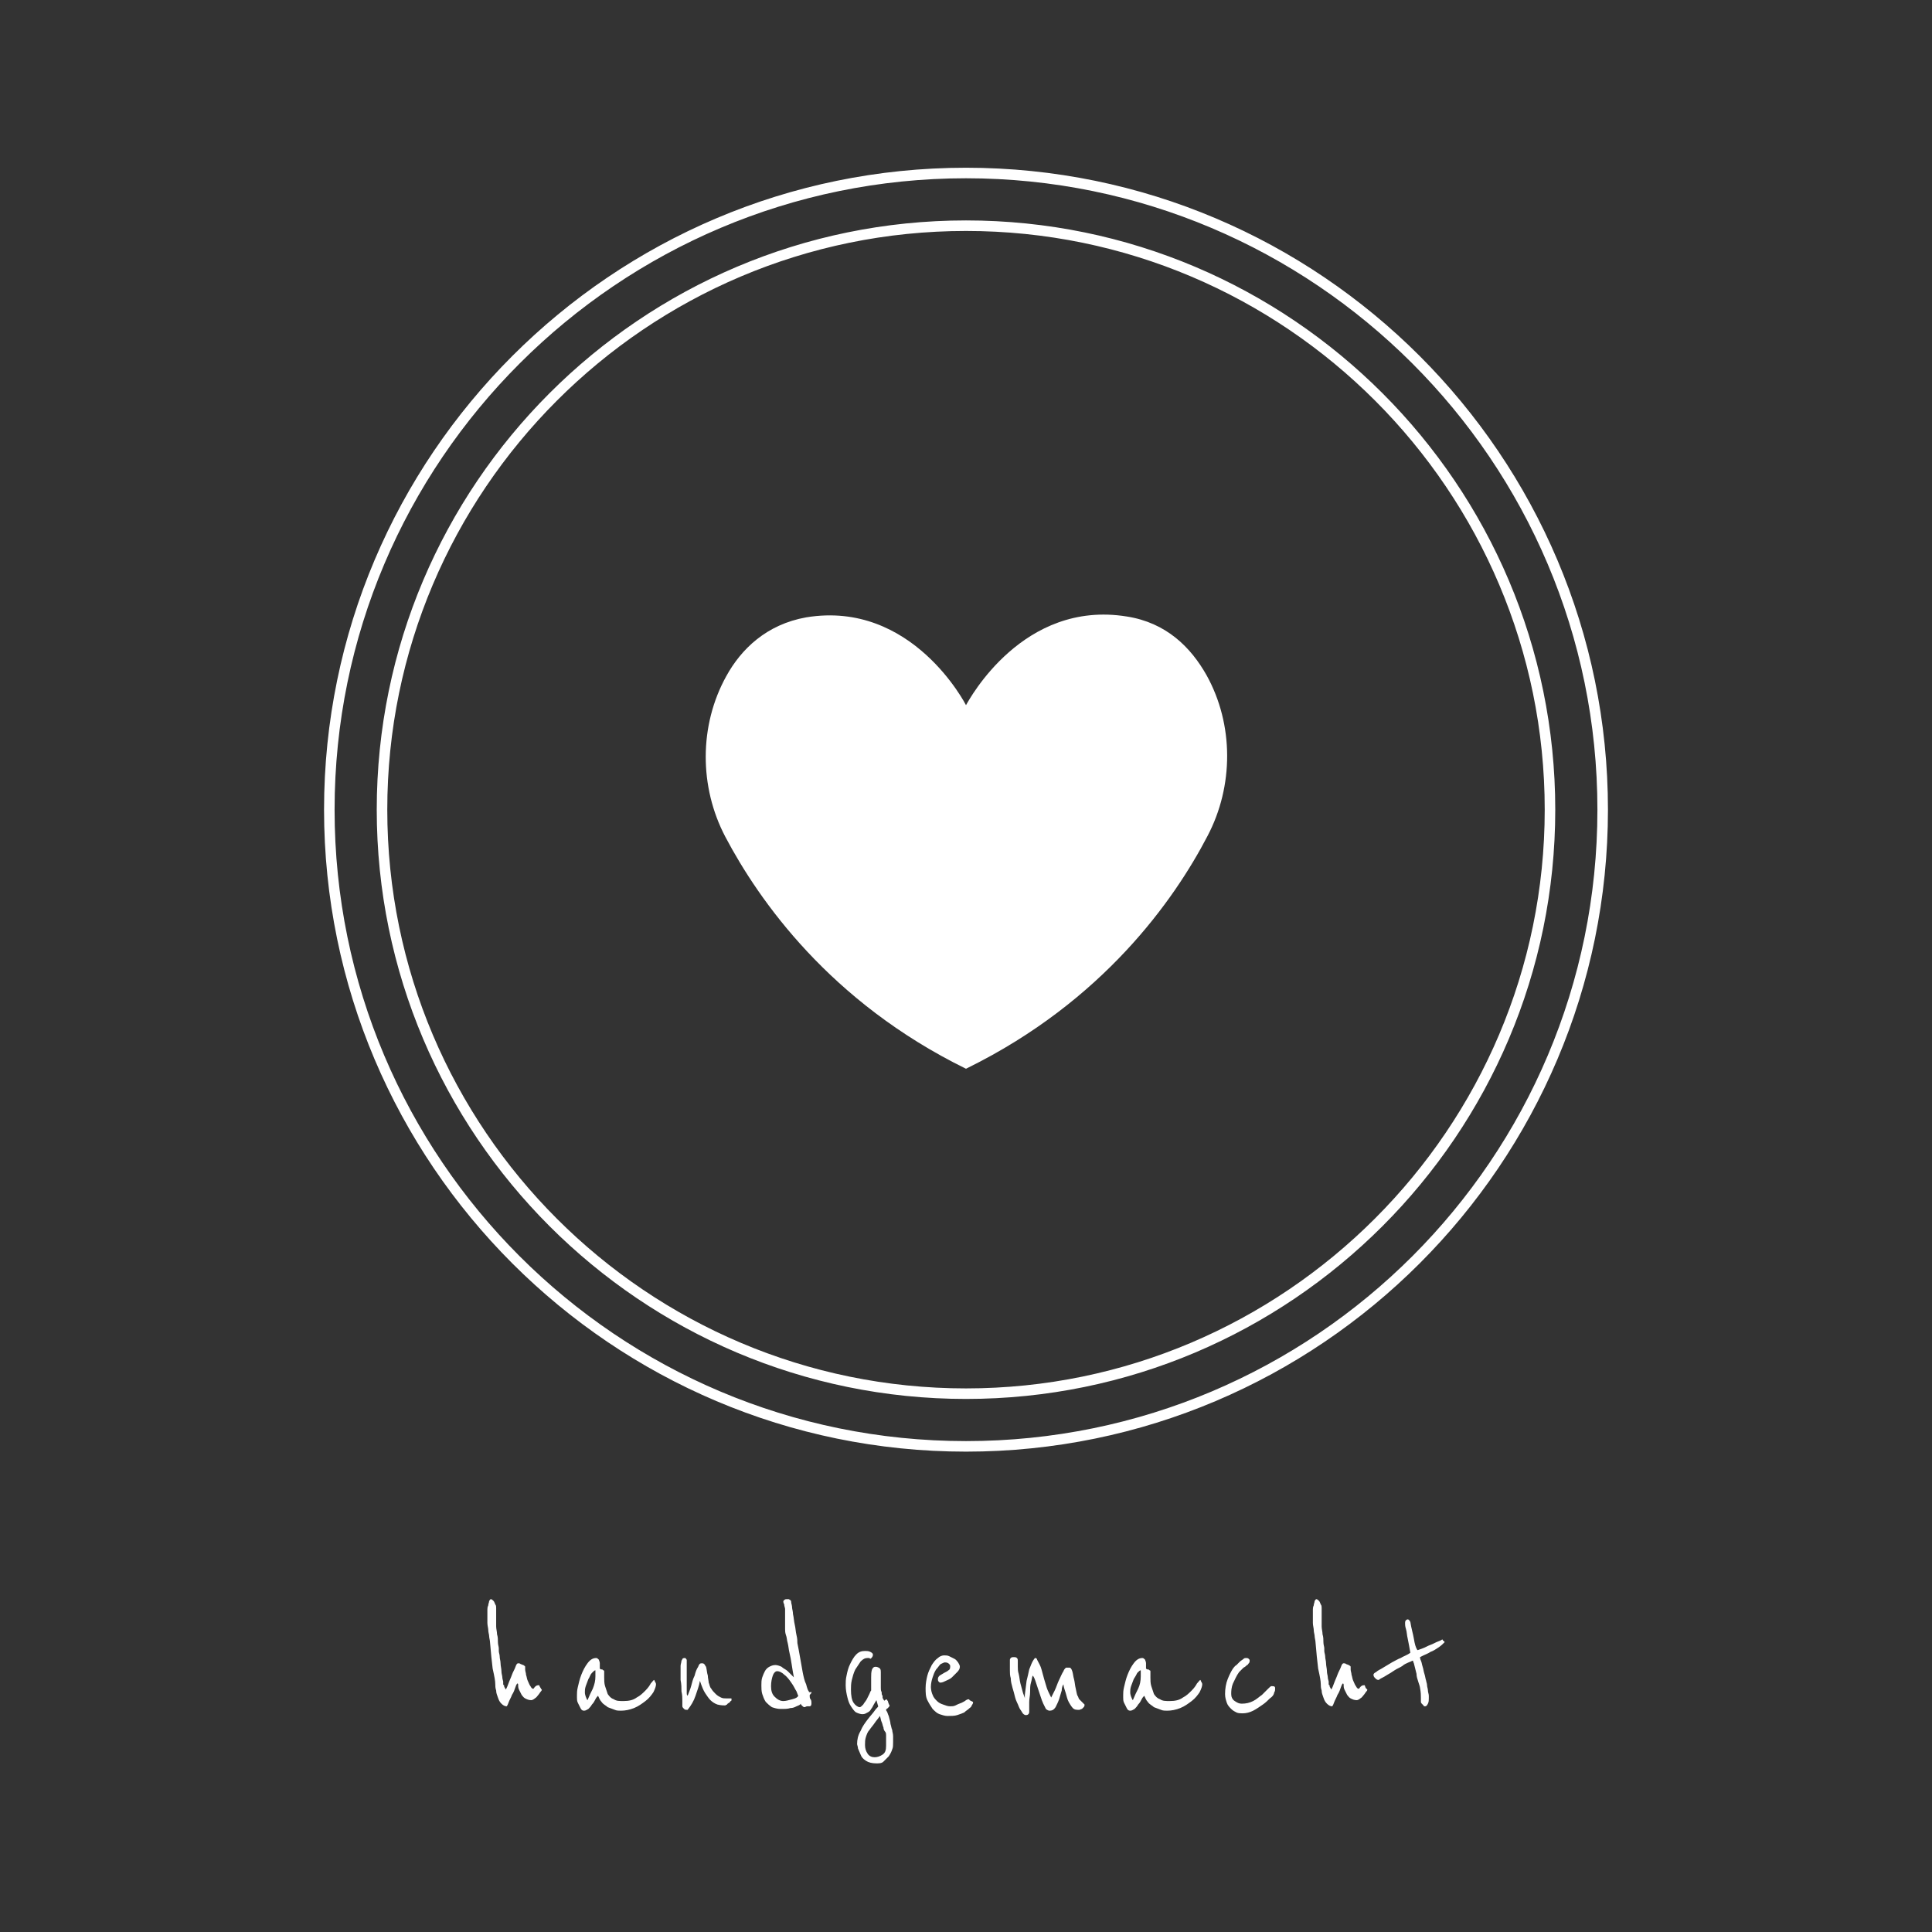 <?xml version="1.0" encoding="utf-8"?>
<!-- Generator: Adobe Illustrator 25.0.1, SVG Export Plug-In . SVG Version: 6.00 Build 0)  -->
<svg version="1.1" id="Gruppe_8087" xmlns="http://www.w3.org/2000/svg" xmlns:xlink="http://www.w3.org/1999/xlink" x="0px"
	 y="0px" width="220px" height="220px" viewBox="0 0 220 220" enable-background="new 0 0 220 220" xml:space="preserve">
<rect x="0" y="0" width="220" height="220" fill="#333333" stroke="none"/>
<path fill="#FFFFFF" d="M110,159.3c37,0,67.1-30.1,67.1-67.1S147,25.1,110,25.1S42.9,55.2,42.9,92.2S73,159.3,110,159.3z M110,26.3
	c36.4,0,65.9,29.6,65.9,65.9s-29.6,65.9-65.9,65.9s-65.9-29.5-65.9-65.9C44.1,55.9,73.6,26.3,110,26.3z M110,165.3
	c40.3,0,73.1-32.8,73.1-73.1S150.3,19.1,110,19.1S36.9,51.9,36.9,92.2S69.7,165.3,110,165.3z M110,20.3c39.6,0,71.9,32.2,71.9,71.9
	s-32.2,71.9-71.9,71.9s-71.9-32.2-71.9-71.9C38.1,52.5,70.4,20.3,110,20.3z M82.6,95.3c-3-5.7-3-12.7,0.1-18.3
	c1.7-3.1,4.6-5.9,9.1-6.7c12.1-2,18.2,10,18.2,10c0.4-0.7,6.5-12,18.3-10.1c4.5,0.7,7.3,3.5,9.1,6.7c3.1,5.6,3.1,12.6,0.1,18.3
	c-3.8,7.3-11.9,18.8-27.3,26.4l-0.2,0.1C94.5,114.1,86.4,102.5,82.6,95.3z M61.6,192.3c0.1,0.1,0.1,0.1,0.1,0.1s0,0.1-0.1,0.2
	c-0.1,0.1-0.2,0.3-0.3,0.4c-0.1,0.1-0.2,0.3-0.4,0.4c-0.1,0.1-0.3,0.2-0.4,0.2c-0.3,0-0.5-0.1-0.7-0.2c-0.2-0.1-0.3-0.3-0.4-0.4
	c-0.1-0.2-0.2-0.4-0.3-0.6c-0.1-0.2-0.1-0.4-0.1-0.6c0-0.1-0.1-0.1-0.1-0.1s-0.1,0.1-0.2,0.4c-0.1,0.3-0.2,0.6-0.4,0.9
	c-0.1,0.3-0.3,0.6-0.4,0.9c-0.1,0.3-0.2,0.4-0.2,0.4c-0.2,0-0.4-0.1-0.6-0.3c-0.2-0.2-0.3-0.4-0.4-0.7c-0.1-0.3-0.2-0.5-0.2-0.8
	c-0.1-0.3-0.1-0.5-0.1-0.7c0-0.4-0.1-0.9-0.3-1.8c-0.1-0.8-0.2-1.8-0.3-3c0-0.2-0.1-0.5-0.1-0.7c0-0.2-0.1-0.4-0.1-0.7
	c0-0.2-0.1-0.5-0.1-0.8c0-0.3,0-0.7,0-1.2c0,0,0-0.1,0-0.3c0-0.1,0-0.3,0.1-0.5c0-0.2,0.1-0.3,0.1-0.5c0.1-0.1,0.1-0.2,0.2-0.2
	c0.1,0,0.2,0.1,0.3,0.2c0.1,0.1,0.1,0.2,0.2,0.4c0.1,0.1,0.1,0.3,0.1,0.4c0,0.1,0,0.2,0,0.3c0,0.2,0,0.4,0,0.6s0,0.3,0,0.5
	s0,0.4,0,0.7s0.1,0.6,0.1,0.9c0.1,0.3,0.1,0.6,0.1,0.9s0.1,0.5,0.1,0.7c0,0,0,0.1,0,0.3s0.1,0.4,0.1,0.6c0,0.3,0.1,0.5,0.1,0.8
	c0,0.3,0.1,0.6,0.1,0.9s0.1,0.5,0.1,0.7s0.1,0.4,0.1,0.5c0,0,0,0.1,0,0.2c0,0.1,0,0.2,0.1,0.2c0,0.1,0,0.2,0.1,0.3
	c0,0.1,0.1,0.1,0.1,0.2c0.1-0.2,0.2-0.4,0.3-0.7c0.1-0.3,0.3-0.7,0.4-1c0.1-0.3,0.3-0.6,0.4-0.9c0.1-0.3,0.2-0.4,0.3-0.4
	c0.1,0,0.2,0,0.3,0.1c0.1,0,0.2,0.1,0.3,0.1c0.1,0.1,0.2,0.1,0.2,0.2c0,0.1,0,0.2,0,0.3c0,0.2,0.1,0.4,0.1,0.6
	c0.1,0.3,0.1,0.5,0.2,0.7s0.2,0.5,0.3,0.6c0.1,0.2,0.2,0.3,0.3,0.3c0.1,0,0.1-0.1,0.2-0.2c0.1-0.1,0.2-0.2,0.4-0.2h0.1
	C61.5,192.2,61.6,192.2,61.6,192.3z M74.1,191.7c-0.1,0.2-0.3,0.5-0.6,0.8c-0.3,0.3-0.6,0.6-1,0.8c-0.4,0.3-0.9,0.4-1.5,0.4
	c-0.5,0-0.8,0-1.1-0.2c-0.3-0.1-0.5-0.3-0.7-0.6c-0.1-0.3-0.2-0.6-0.3-0.9c-0.1-0.3-0.1-0.7-0.1-1c0-0.1,0-0.1,0-0.2
	c0,0,0-0.1,0-0.2c0-0.1,0-0.2,0-0.3c0,0,0-0.1-0.1-0.1c-0.1-0.1-0.1-0.1-0.2-0.1c-0.1,0-0.1,0-0.2-0.1v-0.6c0-0.2-0.1-0.3-0.1-0.4
	c-0.1-0.1-0.2-0.2-0.3-0.2c-0.4,0-0.7,0.2-1,0.6c-0.3,0.4-0.5,0.8-0.7,1.3c-0.2,0.5-0.3,1-0.4,1.4c-0.1,0.4-0.1,0.7-0.1,0.9
	c0,0,0,0.1,0,0.3s0,0.4,0.1,0.6s0.2,0.4,0.3,0.6c0.1,0.2,0.2,0.3,0.4,0.3s0.3-0.1,0.5-0.2c0.1-0.1,0.3-0.3,0.4-0.5
	c0.2-0.2,0.3-0.4,0.4-0.6c0.1-0.2,0.2-0.3,0.3-0.4c0.1,0.2,0.2,0.5,0.4,0.7c0.2,0.3,0.5,0.4,0.7,0.6c0.3,0.1,0.5,0.2,0.8,0.3
	c0.2,0.1,0.5,0.1,0.7,0.1c0.5,0,1-0.1,1.5-0.3s0.9-0.5,1.3-0.8c0.4-0.3,0.7-0.7,0.9-1c0.2-0.4,0.3-0.7,0.3-0.9s-0.1-0.2-0.2-0.5
	C74.4,191.3,74.3,191.5,74.1,191.7z M67.8,190.3v0.1c0,0.1,0,0.2,0,0.2s0,0,0,0.1v0.1c0,0,0,0,0,0.1c0,0.5-0.1,0.9-0.3,1.4
	c-0.2,0.4-0.4,0.8-0.6,1.3c-0.1-0.1-0.1-0.2-0.2-0.4c-0.1-0.3-0.1-0.4-0.1-0.5c0-0.2,0-0.4,0.1-0.7c0.1-0.3,0.2-0.5,0.3-0.8
	c0.2-0.3,0.2-0.5,0.4-0.7c0.2-0.2,0.3-0.3,0.4-0.3C67.8,190.3,67.8,190.3,67.8,190.3z M83.3,193.5c0,0.1,0,0.2-0.1,0.2
	c-0.1,0.1-0.1,0.2-0.2,0.2c-0.1,0.1-0.2,0.1-0.2,0.2c-0.1,0-0.2,0.1-0.2,0.1c-0.2,0-0.5,0-0.9-0.1c-0.3-0.1-0.6-0.3-0.8-0.5
	s-0.4-0.5-0.6-0.8c-0.2-0.3-0.4-0.8-0.6-1.4c-0.1,0.6-0.3,1.1-0.5,1.7c-0.2,0.6-0.5,1.1-0.9,1.6h-0.1c-0.1,0-0.2,0-0.3-0.1
	c-0.1-0.1-0.2-0.2-0.2-0.3c0-0.1,0-0.3,0-0.6c0-0.3,0-0.7-0.1-1.1c0-0.4,0-0.8-0.1-1.3c0-0.4,0-0.8,0-1.1c0-0.1,0-0.3,0-0.5
	s0.1-0.4,0.1-0.6c0,0,0.1-0.1,0.1-0.2c0.1-0.1,0.2-0.1,0.3-0.1c0.1,0,0.1,0.1,0.2,0.2c0,0.1,0,0.2,0,0.4v3.1c0,0.1,0,0.2,0,0.3
	c0,0.1,0,0.2,0.1,0.3c0.1-0.3,0.3-0.7,0.4-1.1c0.1-0.4,0.2-0.8,0.4-1.2c0.1-0.4,0.2-0.7,0.4-1c0.1-0.3,0.2-0.4,0.4-0.4
	c0.1,0,0.2,0,0.3,0.1c0.1,0.1,0.1,0.2,0.2,0.3c0.1,0.4,0.1,0.7,0.2,1c0,0.3,0.1,0.6,0.1,0.8c0.1,0.2,0.1,0.5,0.3,0.7
	c0.1,0.2,0.3,0.4,0.5,0.6c0.2,0.2,0.4,0.3,0.6,0.4c0.2,0.1,0.4,0.1,0.6,0.1c0.1,0,0.2,0,0.3,0c0.1,0,0.2,0,0.2,0
	C83.3,193.4,83.3,193.4,83.3,193.5z M92.4,192.7c0,0-0.1-0.1-0.1,0c-0.1,0-0.2,0-0.2-0.1c-0.1-0.1-0.2-0.4-0.3-0.8
	c-0.2-0.4-0.3-0.9-0.4-1.4c-0.1-0.6-0.2-1.1-0.3-1.7c-0.1-0.6-0.2-1.1-0.3-1.6c0-0.2,0-0.5-0.1-0.9c-0.1-0.4-0.1-0.8-0.2-1.2
	c-0.1-0.4-0.1-0.8-0.2-1.2c0-0.3-0.1-0.6-0.1-0.7c0-0.3-0.1-0.5-0.1-0.6c0-0.1,0-0.2-0.1-0.3c-0.1,0-0.1-0.1-0.2-0.1
	c0,0-0.1,0-0.2,0c-0.1,0-0.2,0-0.3,0.1c-0.1,0.1-0.1,0.1-0.1,0.2c0,0,0,0.1,0.1,0.3c0,0.2,0.1,0.4,0.1,0.5c0,0.1,0,0.2,0,0.4
	c0,0.2,0,0.4,0,0.6s0,0.4,0,0.6c0,0.2,0,0.3,0,0.4c0,0,0,0.1,0,0.3s0,0.4,0.1,0.7c0.1,0.2,0.1,0.6,0.2,0.9c0.1,0.4,0.1,0.7,0.2,1.1
	c0.2,0.8,0.3,1.8,0.5,2.8c-0.3-0.3-0.5-0.5-0.7-0.7c-0.2-0.2-0.5-0.3-0.7-0.5c-0.2-0.1-0.5-0.2-0.7-0.2c-0.3,0-0.5,0.1-0.7,0.2
	c-0.2,0.1-0.4,0.3-0.5,0.5c-0.1,0.2-0.2,0.4-0.3,0.7c-0.1,0.3-0.1,0.6-0.1,0.9c0,0.3,0,0.7,0.1,1c0.1,0.3,0.2,0.6,0.4,0.9
	c0.2,0.2,0.4,0.4,0.7,0.6c0.3,0.1,0.6,0.2,1,0.2c0.5,0,0.8,0,1.1-0.1c0.3,0,0.5-0.1,0.7-0.2c0.2-0.1,0.3-0.1,0.4-0.2
	c0.1-0.1,0.1-0.1,0.1-0.1c0,0.1,0,0.1,0.1,0.2c0.1,0.1,0.2,0.2,0.3,0.2c0.1,0,0.2-0.1,0.3-0.1c0.1,0,0.2,0,0.3,0s0.2-0.1,0.2-0.3
	c0-0.2,0-0.4-0.1-0.5c-0.1-0.1-0.1-0.3-0.1-0.4c0-0.1,0-0.1,0.1-0.2C92.4,192.8,92.4,192.8,92.4,192.7z M90.2,193.5
	c-0.4,0.1-0.7,0.2-1,0.2c-0.4,0-0.7-0.2-1-0.5s-0.4-0.7-0.4-1.2s0.1-0.9,0.2-1.2c0.1-0.3,0.3-0.5,0.5-0.5s0.5,0.1,0.8,0.4
	c0.3,0.2,0.6,0.6,0.8,0.9c0.3,0.4,0.4,0.7,0.6,1c0.1,0.3,0.2,0.5,0.2,0.5C90.8,193.3,90.6,193.4,90.2,193.5z M101.4,196.3
	c0-0.2-0.1-0.5-0.2-0.9c-0.1-0.2-0.1-0.3-0.2-0.5c-0.1-0.1-0.1-0.2-0.1-0.2c0-0.1,0.1-0.1,0.2-0.2c0.1-0.1,0.2-0.2,0.2-0.3
	c0,0-0.1-0.1-0.2-0.5c-0.1-0.1-0.1-0.2-0.2-0.2l-0.1,0.1c-0.1,0-0.1,0.1-0.1,0.1c0-0.1-0.1-0.1-0.1-0.2c-0.1-0.1-0.1-0.2-0.1-0.2
	s0-0.1,0-0.2c-0.1-0.1-0.1-0.2-0.1-0.4c-0.1-0.2-0.1-0.3-0.1-0.5c0-0.1,0-0.2,0-0.3c0,0,0-0.1,0-0.2s0-0.2,0-0.4c0-0.2,0-0.3,0-0.5
	c0-0.1,0-0.3,0-0.4s0-0.3-0.1-0.4c-0.1-0.1-0.3-0.2-0.5-0.2s-0.3,0.1-0.4,0.3c-0.1,0.3-0.1,0.6-0.1,0.9c0,0.1,0,0.3,0,0.5
	c0,0.2,0,0.4,0,0.5c0,0.2,0,0.4,0,0.5c-0.1,0.1-0.1,0.2-0.2,0.4c-0.1,0.2-0.2,0.4-0.3,0.6c-0.1,0.2-0.3,0.4-0.4,0.6
	c-0.2,0.2-0.3,0.3-0.4,0.3c-0.2,0-0.5-0.2-0.7-0.5s-0.3-0.8-0.3-1.5c0-0.3,0-0.7,0.1-1.1c0.1-0.4,0.2-0.8,0.4-1.2
	c0.2-0.3,0.4-0.6,0.6-0.9c0.3-0.3,0.5-0.4,0.8-0.4c0.1,0,0.2,0,0.2,0l0.1,0.1c0.1-0.1,0.2-0.1,0.2-0.2c0.1-0.1,0.1-0.2,0.1-0.3
	c0-0.1-0.1-0.2-0.3-0.3c-0.2-0.1-0.4-0.1-0.6-0.1c-0.4,0-0.7,0.1-1,0.4s-0.5,0.7-0.7,1.1c-0.2,0.4-0.3,0.8-0.4,1.3
	c-0.1,0.4-0.1,0.8-0.1,1.1c0,0.5,0.1,1,0.2,1.4c0.1,0.4,0.2,0.7,0.4,1s0.4,0.6,0.6,0.7c0.2,0.1,0.5,0.2,0.7,0.2
	c0.3,0,0.4-0.1,0.6-0.2c0.2-0.1,0.3-0.2,0.4-0.4c0.1-0.1,0.2-0.3,0.3-0.5c0.1-0.2,0.2-0.3,0.3-0.5l0.2,0.7c0,0.1-0.2,0.2-0.4,0.5
	c-0.2,0.3-0.5,0.6-0.8,1c-0.3,0.4-0.6,0.8-0.8,1.3c-0.3,0.5-0.4,1-0.4,1.5c0,0.1,0.1,0.3,0.1,0.5c0.1,0.2,0.2,0.5,0.3,0.7
	c0.1,0.3,0.3,0.5,0.6,0.7c0.3,0.2,0.7,0.3,1.2,0.3c0.3,0,0.6,0,0.8-0.2c0.2-0.2,0.4-0.4,0.6-0.6c0.2-0.3,0.3-0.5,0.4-0.8
	c0.1-0.2,0.1-0.5,0.1-0.8c0-0.2,0-0.5,0-0.7c0-0.3-0.1-0.5-0.1-0.7C101.5,196.8,101.5,196.6,101.4,196.3z M100.9,198.1
	c0,0.2,0,0.4,0,0.7c0,0.5-0.1,0.8-0.4,1c-0.3,0.2-0.6,0.3-0.9,0.3c-0.3,0-0.6-0.1-0.8-0.4c-0.2-0.3-0.3-0.6-0.3-1
	c0-0.3,0-0.6,0.1-0.9c0.1-0.3,0.2-0.6,0.4-0.8c0.2-0.3,0.4-0.5,0.6-0.8c0.2-0.3,0.4-0.5,0.6-0.8c0.1,0.3,0.1,0.5,0.2,0.7
	c0.1,0.2,0.1,0.4,0.2,0.6c0,0.2,0.1,0.4,0.2,0.5c0.1,0.1,0.1,0.3,0.1,0.4C100.9,197.8,100.9,197.9,100.9,198.1z M110.4,193.6
	c0.4,0.2,0.4,0.2,0.4,0.2v0.1c0,0.1-0.1,0.2-0.2,0.4c0,0.1-0.1,0.1-0.3,0.3c-0.1,0.1-0.3,0.2-0.5,0.4c-0.2,0.1-0.5,0.2-0.8,0.3
	c-0.3,0.1-0.7,0.1-1.1,0.1c-0.3,0-0.6-0.1-0.9-0.2c-0.3-0.1-0.5-0.3-0.8-0.6c-0.2-0.3-0.4-0.6-0.6-1c-0.2-0.4-0.2-0.9-0.2-1.4
	s0.1-1,0.2-1.4c0.1-0.4,0.3-0.8,0.5-1.2c0.2-0.3,0.4-0.6,0.7-0.8c0.2-0.2,0.5-0.3,0.7-0.3s0.4,0,0.6,0.1c0.2,0.1,0.4,0.2,0.6,0.3
	c0.2,0.1,0.3,0.3,0.4,0.4c0.1,0.2,0.2,0.3,0.2,0.5c0,0.2-0.1,0.4-0.3,0.6s-0.4,0.4-0.6,0.6c-0.2,0.2-0.5,0.3-0.7,0.4
	c-0.2,0.1-0.4,0.2-0.6,0.2c-0.1,0-0.1,0-0.2-0.1c-0.1-0.1-0.1-0.2-0.1-0.3c0-0.2,0.1-0.3,0.2-0.4c0.2-0.1,0.3-0.2,0.5-0.3
	c0.2-0.1,0.4-0.2,0.5-0.3c0.2-0.1,0.2-0.3,0.2-0.5c0,0,0-0.1-0.1-0.2c-0.1-0.1-0.2-0.2-0.5-0.2c-0.1,0-0.3,0.1-0.5,0.2
	c-0.2,0.2-0.3,0.4-0.5,0.6c-0.2,0.3-0.3,0.6-0.4,0.9c-0.1,0.3-0.2,0.7-0.2,1.1c0,0.3,0.1,0.7,0.2,0.9c0.1,0.3,0.3,0.5,0.5,0.7
	c0.2,0.2,0.4,0.3,0.7,0.4c0.3,0.1,0.5,0.2,0.8,0.2c0.2,0,0.4,0,0.6-0.1c0.2-0.1,0.4-0.2,0.7-0.3c0.2-0.1,0.4-0.2,0.5-0.3
	c0.2-0.1,0.2-0.1,0.3-0.1C110.3,193.5,110.4,193.5,110.4,193.6z M123.2,193.8c0,0,0.1,0.1,0.3,0.3c0,0.1,0,0.2-0.1,0.3
	c-0.1,0.1-0.1,0.1-0.2,0.2c-0.1,0-0.2,0.1-0.3,0.1c-0.1,0-0.2,0-0.2,0c-0.3,0-0.5-0.1-0.7-0.4s-0.4-0.6-0.5-1
	c-0.1-0.4-0.2-0.7-0.3-1c-0.1-0.3-0.1-0.5-0.1-0.5c-0.1,0.1-0.2,0.4-0.2,0.7c-0.1,0.3-0.2,0.7-0.3,1c-0.1,0.3-0.3,0.7-0.4,0.9
	c-0.2,0.3-0.4,0.4-0.7,0.4c-0.1,0-0.3-0.1-0.4-0.2c-0.1-0.2-0.2-0.4-0.3-0.6c-0.1-0.2-0.2-0.5-0.3-0.8c-0.1-0.3-0.2-0.6-0.3-0.9
	c-0.1-0.3-0.2-0.6-0.3-0.9c-0.1-0.3-0.2-0.5-0.3-0.6c-0.1,0.2-0.1,0.5-0.2,0.8c-0.1,0.3-0.1,0.7-0.1,1.1c0,0.4-0.1,0.7-0.1,1.1
	c0,0.4,0,0.7,0,1c0,0.2,0,0.3-0.1,0.4c-0.1,0.1-0.2,0.1-0.3,0.1c-0.1,0-0.3-0.1-0.4-0.3c-0.1-0.2-0.3-0.4-0.4-0.7
	c-0.1-0.3-0.3-0.6-0.4-1c-0.1-0.4-0.2-0.8-0.3-1.1c-0.1-0.4-0.2-0.7-0.2-1.1c-0.1-0.3-0.1-0.6-0.1-0.9c0-0.2,0-0.3,0-0.5
	c0-0.1,0-0.2,0-0.3c0-0.1,0-0.2,0-0.2v-0.1c0,0,0,0,0-0.1c0,0,0-0.1,0.1-0.2c0.1-0.1,0.2-0.1,0.3-0.1c0.2,0,0.3,0,0.4,0.1
	c0.1,0.1,0.1,0.2,0.1,0.3c0,0,0,0.1,0,0.2c0,0.1,0,0.3,0,0.5s0,0.5,0.1,0.8c0.1,0.4,0.1,0.7,0.2,1.1c0.1,0.4,0.2,0.7,0.3,1.1
	c0.1,0.3,0.2,0.5,0.2,0.6c0-0.1,0-0.1,0-0.2s0-0.1,0-0.2l0.2-1.6c0.1-0.4,0.2-0.8,0.3-1.3c0.2-0.5,0.3-0.8,0.5-1.1
	c0.1-0.1,0.1-0.2,0.2-0.2c0.1,0,0.2,0.1,0.2,0.2c0.2,0.4,0.4,0.7,0.5,1.1c0.1,0.4,0.2,0.7,0.3,1.1c0.1,0.3,0.2,0.7,0.3,1
	c0.1,0.3,0.3,0.7,0.5,1.1c0.1-0.2,0.2-0.4,0.4-0.8c0.2-0.4,0.3-0.8,0.5-1.2c0.2-0.4,0.3-0.7,0.5-1c0.1-0.3,0.3-0.4,0.3-0.4
	s0.1,0,0.2,0c0.1,0,0.2,0,0.2,0c0.1,0,0.2,0.1,0.3,0.4c0.1,0.3,0.1,0.6,0.2,0.9c0.1,0.4,0.1,0.7,0.2,1.1c0.1,0.4,0.1,0.6,0.2,0.8
	c0.1,0.1,0.1,0.3,0.2,0.4C123,193.6,123.1,193.7,123.2,193.8z M136.3,191.7c-0.1,0.2-0.3,0.5-0.6,0.8c-0.3,0.3-0.6,0.6-1,0.8
	c-0.4,0.3-0.9,0.4-1.5,0.4c-0.5,0-0.8,0-1.1-0.2c-0.3-0.1-0.5-0.3-0.7-0.6c-0.1-0.3-0.2-0.6-0.3-0.9c-0.1-0.3-0.1-0.7-0.1-1
	c0-0.1,0-0.1,0-0.2c0,0,0-0.1,0-0.2c0-0.1,0-0.2,0-0.3c0,0,0-0.1-0.1-0.1c-0.1-0.1-0.1-0.1-0.2-0.1c-0.1,0-0.1,0-0.2-0.1v-0.6
	c0-0.2-0.1-0.3-0.1-0.4c-0.1-0.1-0.2-0.2-0.3-0.2c-0.4,0-0.7,0.2-1,0.6c-0.3,0.4-0.5,0.8-0.7,1.3s-0.3,1-0.4,1.4
	c-0.1,0.4-0.1,0.7-0.1,0.9c0,0,0,0.1,0,0.3s0,0.4,0.1,0.6c0.1,0.2,0.2,0.4,0.3,0.6c0.1,0.2,0.2,0.3,0.4,0.3s0.3-0.1,0.5-0.2
	c0.1-0.1,0.3-0.3,0.4-0.5c0.2-0.2,0.3-0.4,0.4-0.6c0.1-0.2,0.2-0.3,0.3-0.4c0.1,0.2,0.2,0.5,0.4,0.7c0.2,0.3,0.5,0.4,0.7,0.6
	c0.3,0.1,0.5,0.2,0.8,0.3c0.2,0.1,0.5,0.1,0.7,0.1c0.5,0,1-0.1,1.5-0.3s0.9-0.5,1.3-0.8c0.4-0.3,0.7-0.7,0.9-1
	c0.2-0.4,0.3-0.7,0.3-0.9s-0.1-0.2-0.2-0.5C136.6,191.3,136.5,191.5,136.3,191.7z M129.9,190.3v0.1c0,0.1,0,0.2,0,0.2s0,0,0,0.1v0.1
	c0,0,0,0,0,0.1c0,0.5-0.1,1-0.3,1.4c-0.2,0.4-0.4,0.8-0.6,1.3c-0.1-0.1-0.1-0.2-0.2-0.4c-0.1-0.3-0.1-0.4-0.1-0.5
	c0-0.2,0-0.4,0.1-0.7c0.1-0.3,0.2-0.5,0.3-0.8c0.2-0.3,0.3-0.5,0.4-0.7c0.2-0.2,0.3-0.3,0.4-0.3
	C129.9,190.3,129.9,190.3,129.9,190.3z M145.2,192.3c0,0.1,0,0.3-0.1,0.4c0,0.1-0.1,0.3-0.1,0.3s-0.1,0.2-0.4,0.4
	c-0.2,0.2-0.5,0.5-0.8,0.7s-0.7,0.5-1.1,0.7c-0.4,0.2-0.8,0.3-1.2,0.3c-0.2,0-0.5,0-0.7-0.1c-0.2-0.1-0.4-0.2-0.6-0.4
	s-0.4-0.4-0.5-0.7c-0.1-0.3-0.2-0.6-0.2-1c0-0.6,0.1-1.2,0.3-1.7s0.4-0.9,0.6-1.2c0.1-0.1,0.2-0.3,0.4-0.4c0.2-0.2,0.3-0.3,0.4-0.4
	c0.1-0.1,0.3-0.2,0.4-0.3c0.1-0.1,0.2-0.1,0.3-0.1c0.1,0,0.2,0,0.3,0.1c0.1,0.1,0.1,0.1,0.1,0.2c0,0.1,0,0.2-0.1,0.3
	c-0.1,0.1-0.1,0.2-0.2,0.2c-0.1,0.1-0.2,0.2-0.4,0.3c-0.1,0.1-0.3,0.3-0.5,0.5c-0.3,0.4-0.5,0.9-0.7,1.3c-0.2,0.5-0.2,0.9-0.2,1.2
	c0,0.3,0.1,0.6,0.4,0.8c0.3,0.2,0.5,0.3,0.8,0.3c0.5,0,0.9-0.1,1.3-0.3c0.4-0.2,0.7-0.5,1-0.7c0.3-0.3,0.5-0.5,0.7-0.7
	c0.2-0.2,0.3-0.3,0.4-0.3C145.2,192,145.2,192.1,145.2,192.3z M155.6,192.3c0.1,0.1,0.1,0.1,0.1,0.1s0,0.1-0.1,0.2
	c-0.1,0.1-0.2,0.3-0.3,0.4c-0.1,0.1-0.2,0.3-0.4,0.4c-0.1,0.1-0.3,0.2-0.4,0.2c-0.3,0-0.5-0.1-0.7-0.2c-0.2-0.1-0.3-0.3-0.4-0.4
	c-0.1-0.2-0.2-0.4-0.3-0.6c-0.1-0.2-0.1-0.4-0.1-0.6c0-0.1-0.1-0.1-0.1-0.1s-0.1,0.1-0.2,0.4s-0.2,0.6-0.4,0.9
	c-0.1,0.3-0.3,0.6-0.4,0.9s-0.2,0.4-0.2,0.4c-0.2,0-0.4-0.1-0.6-0.3s-0.3-0.4-0.4-0.7c-0.1-0.3-0.2-0.5-0.2-0.8
	c-0.1-0.3-0.1-0.5-0.1-0.7c0-0.4-0.1-0.9-0.3-1.8c-0.1-0.8-0.2-1.8-0.3-3c0-0.2-0.1-0.5-0.1-0.7c0-0.2-0.1-0.4-0.1-0.7
	c0-0.2-0.1-0.5-0.1-0.8c0-0.3,0-0.7,0-1.2c0,0,0-0.1,0-0.3c0-0.1,0-0.3,0.1-0.5c0-0.2,0.1-0.3,0.1-0.5c0.1-0.1,0.1-0.2,0.2-0.2
	s0.2,0.1,0.3,0.2c0.1,0.1,0.1,0.2,0.2,0.4c0.1,0.1,0.1,0.3,0.1,0.4c0,0.1,0,0.2,0,0.3c0,0.2,0,0.4,0,0.6s0,0.3,0,0.5s0,0.4,0,0.7
	s0.1,0.6,0.1,0.9c0.1,0.3,0.1,0.6,0.1,0.9s0.1,0.5,0.1,0.7c0,0,0,0.1,0,0.3s0.1,0.4,0.1,0.6c0,0.3,0.1,0.5,0.1,0.8
	c0,0.3,0.1,0.6,0.1,0.9s0.1,0.5,0.1,0.7s0.1,0.4,0.1,0.5c0,0,0,0.1,0,0.2c0,0.1,0,0.2,0.1,0.2c0,0.1,0,0.2,0.1,0.3
	c0,0.1,0.1,0.1,0.1,0.2c0.1-0.2,0.2-0.4,0.3-0.7c0.1-0.3,0.3-0.7,0.4-1c0.1-0.3,0.3-0.6,0.4-0.9c0.1-0.3,0.2-0.4,0.3-0.4
	c0.1,0,0.2,0,0.3,0.1c0.1,0,0.2,0.1,0.3,0.1c0.1,0.1,0.2,0.1,0.2,0.2c0,0.1,0,0.2,0,0.3c0,0.2,0.1,0.4,0.1,0.6
	c0.1,0.3,0.1,0.5,0.2,0.7s0.2,0.5,0.3,0.6c0.1,0.2,0.2,0.3,0.3,0.3c0.1,0,0.1-0.1,0.2-0.2c0.1-0.1,0.2-0.2,0.4-0.2h0.1
	C155.5,192.2,155.5,192.2,155.6,192.3z M164.5,187c-0.2,0.2-0.4,0.4-0.7,0.6c-0.3,0.2-0.6,0.4-0.9,0.5c-0.3,0.2-0.6,0.3-0.8,0.4
	c-0.2,0.1-0.4,0.2-0.4,0.2s0,0.2,0.1,0.4c0.1,0.2,0.1,0.4,0.2,0.7c0.1,0.3,0.1,0.5,0.2,0.8c0.1,0.3,0.1,0.5,0.2,0.8
	c0,0.1,0.1,0.3,0.1,0.5c0,0.2,0.1,0.4,0.1,0.6s0.1,0.4,0.1,0.6s0,0.3,0,0.3c0,0.2,0,0.4-0.1,0.6c-0.1,0.2-0.2,0.3-0.3,0.3
	c-0.1,0-0.2,0-0.2-0.1c-0.1-0.1-0.1-0.1-0.2-0.2s-0.1-0.2-0.1-0.2c0-0.1,0-0.1,0-0.2v-0.1c0-0.1,0-0.1,0-0.2c0-0.2,0-0.6-0.1-1.1
	c0-0.1-0.1-0.4-0.2-0.7c-0.1-0.3-0.2-0.6-0.2-0.9c-0.1-0.4-0.2-0.8-0.3-1.2c-0.1-0.2-0.1-0.3-0.1-0.3c-0.1,0-0.2,0.1-0.5,0.2
	c-0.2,0.1-0.5,0.2-0.7,0.4c-0.3,0.2-0.6,0.3-0.9,0.5c-0.3,0.2-0.6,0.4-0.8,0.5c-0.3,0.2-0.5,0.3-0.7,0.4c-0.2,0.1-0.3,0.2-0.3,0.2
	c-0.2,0-0.3-0.1-0.4-0.2c-0.1-0.1-0.2-0.2-0.2-0.4c0-0.1,0.1-0.2,0.3-0.3c0.2-0.2,0.5-0.3,0.8-0.5c0.3-0.2,0.7-0.4,1-0.6
	c0.4-0.2,0.7-0.4,1-0.5c0.3-0.2,0.7-0.3,1.1-0.6c-0.1-0.6-0.2-1.1-0.3-1.6c-0.1-0.4-0.1-0.8-0.2-1.1c-0.1-0.3-0.1-0.5-0.1-0.6
	c0-0.2,0-0.3,0.1-0.4c0.1-0.1,0.2-0.1,0.2-0.1c0.1,0,0.2,0.1,0.3,0.3c0.1,0.7,0.3,1.3,0.4,1.9c0.1,0.6,0.2,1,0.4,1.3
	c0.1,0,0.3-0.1,0.6-0.2c0.3-0.1,0.6-0.3,0.9-0.4c0.3-0.1,0.6-0.3,0.9-0.4c0.3-0.1,0.4-0.2,0.4-0.2c0.1,0,0.1,0,0.1,0.1
	C164.5,186.9,164.5,187,164.5,187z"/>
</svg>
